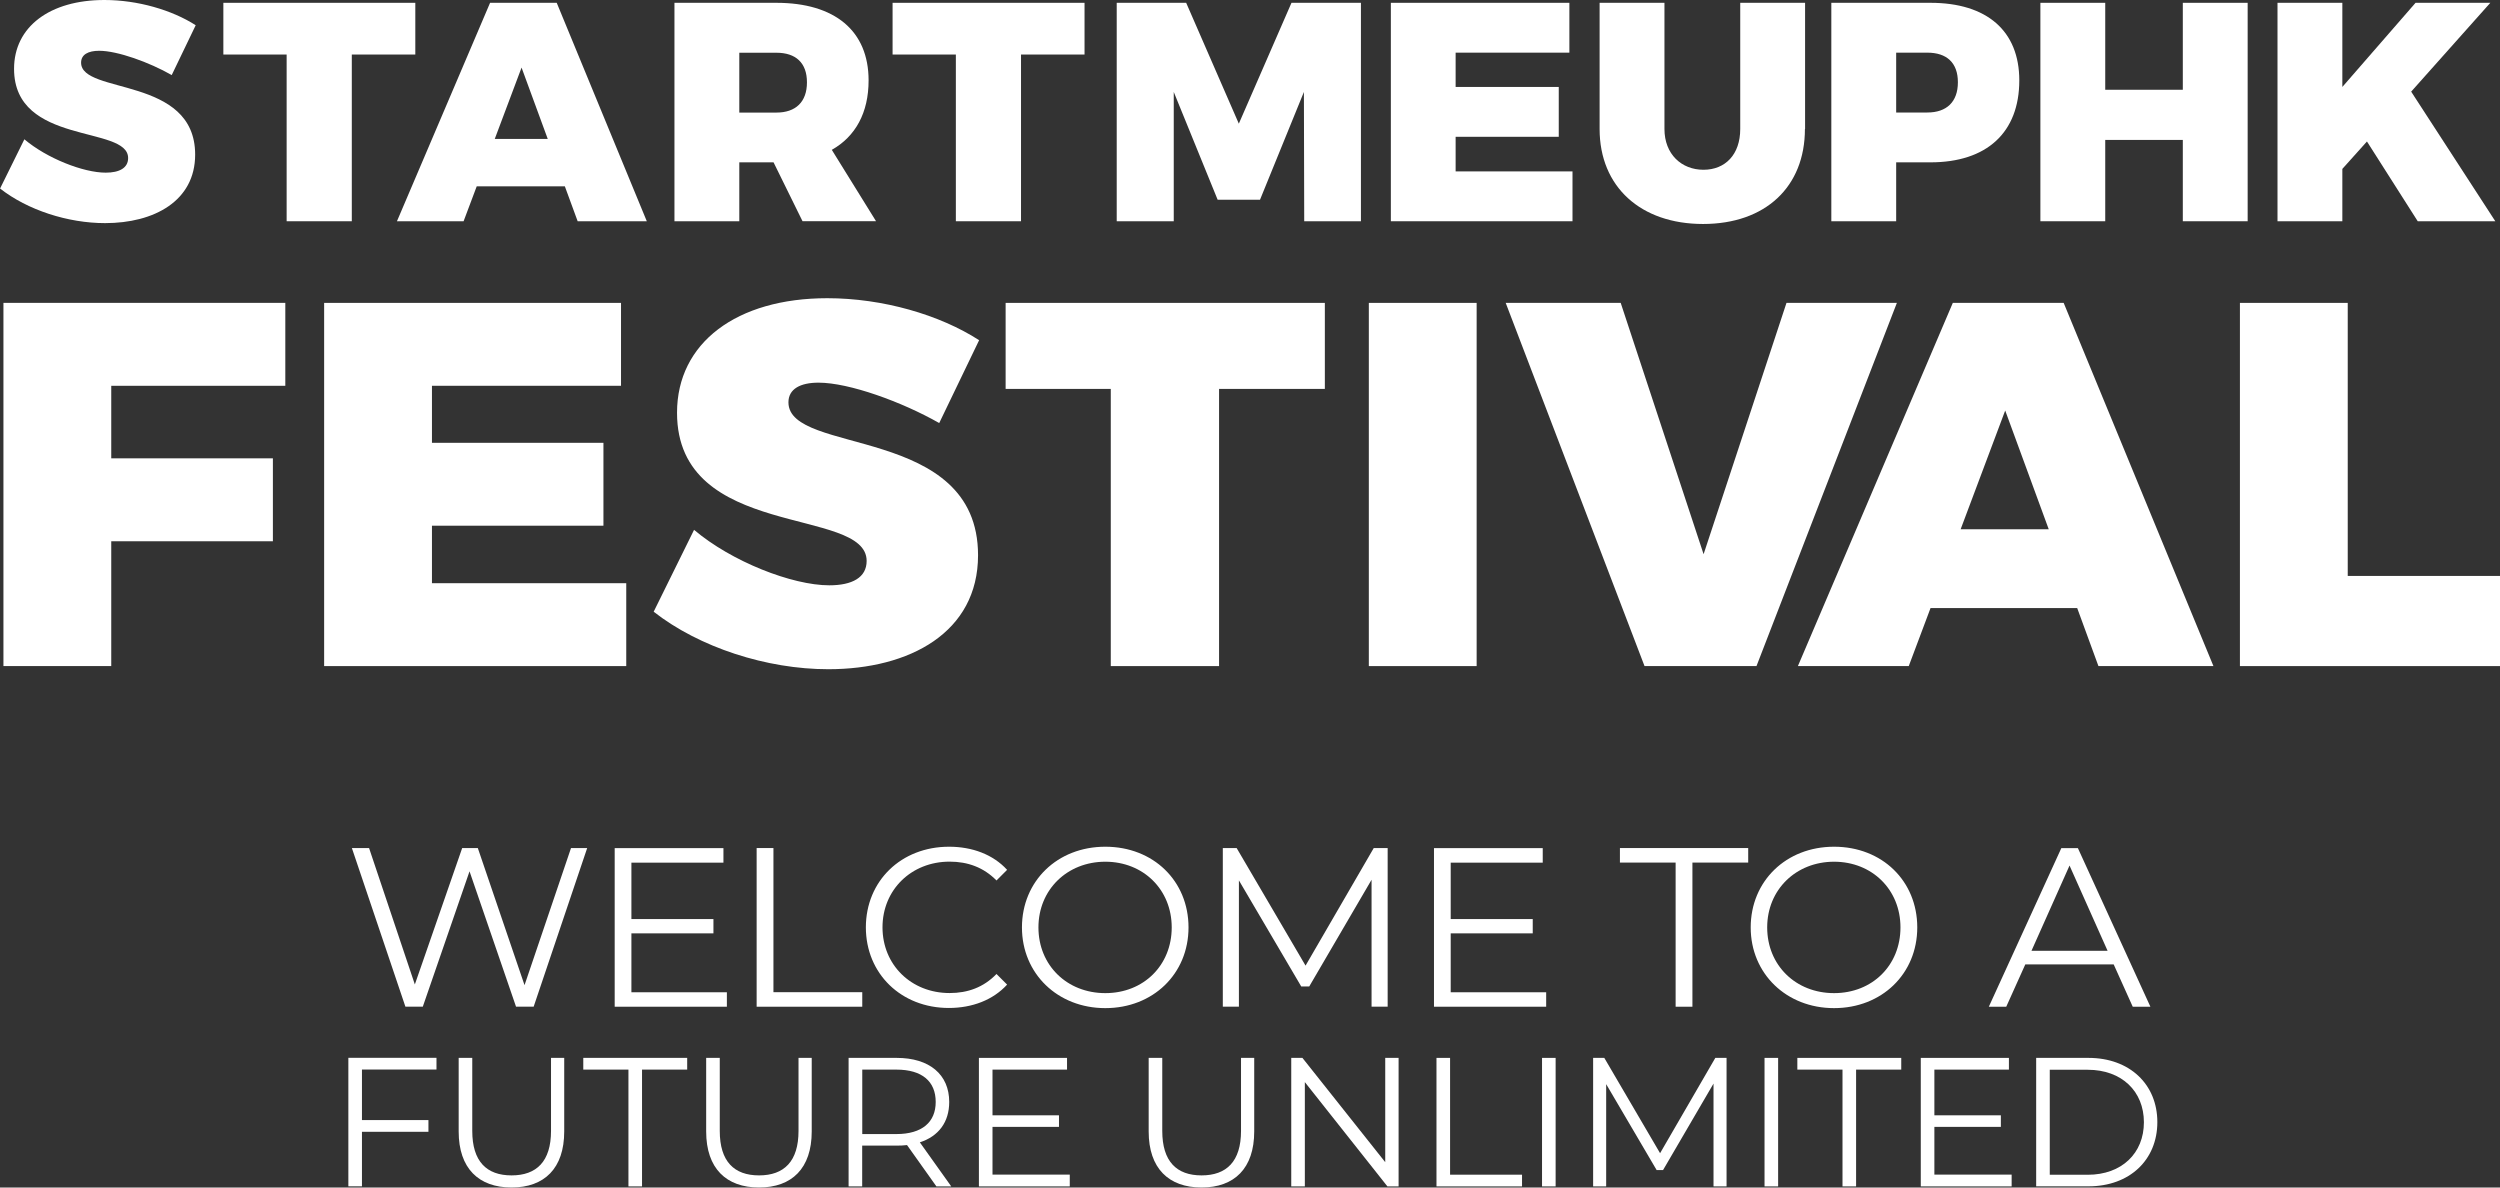 <svg xmlns="http://www.w3.org/2000/svg" id="Layer_2" viewBox="0 0 320 152"><rect x="0" y="0" width="320" height="152" fill="#333333" stroke="none"/><defs><style>.cls-1{fill:#fff;}</style></defs><g id="Layer_1-2"><g><g><path class="cls-1" d="M75.16,108.55l-6.85,20.3h-2.26l-5.95-17.32-5.98,17.32h-2.23l-6.85-20.3h2.2l5.86,17.46,6.06-17.46h2l5.98,17.55,5.95-17.55h2.07Z"></path><path class="cls-1" d="M93.04,127v1.86h-14.36v-20.3h13.92v1.86h-11.78v7.22h10.5v1.83h-10.5v7.54h12.22Z"></path><path class="cls-1" d="M96.85,108.55h2.15v18.45h11.37v1.86h-13.52v-20.3h0Z"></path><path class="cls-1" d="M110.83,118.71c0-5.95,4.52-10.33,10.65-10.33,2.96,0,5.63,.99,7.43,2.96l-1.36,1.36c-1.65-1.68-3.68-2.41-6-2.41-4.9,0-8.59,3.6-8.59,8.41s3.68,8.41,8.59,8.41c2.32,0,4.35-.73,6-2.44l1.36,1.36c-1.8,1.97-4.47,2.99-7.46,2.99-6.09,0-10.62-4.38-10.62-10.33v.02Z"></path><path class="cls-1" d="M130.81,118.71c0-5.92,4.52-10.33,10.67-10.33s10.65,4.38,10.65,10.33-4.55,10.33-10.65,10.33-10.67-4.41-10.67-10.33Zm19.17,0c0-4.84-3.63-8.41-8.5-8.41s-8.56,3.57-8.56,8.41,3.65,8.41,8.56,8.41,8.5-3.57,8.5-8.41Z"></path><path class="cls-1" d="M177.62,108.55v20.3h-2.06v-16.24l-7.98,13.66h-1.02l-7.98-13.58v16.16h-2.06v-20.3h1.77l8.82,15.05,8.73-15.05h1.78Z"></path><path class="cls-1" d="M197.91,127v1.86h-14.36v-20.3h13.92v1.86h-11.78v7.22h10.5v1.83h-10.5v7.54h12.22Z"></path><path class="cls-1" d="M214.49,110.41h-7.14v-1.86h16.42v1.86h-7.14v18.45h-2.15v-18.45h0Z"></path><path class="cls-1" d="M224.09,118.71c0-5.92,4.52-10.33,10.67-10.33s10.65,4.38,10.65,10.33-4.55,10.33-10.65,10.33-10.67-4.41-10.67-10.33Zm19.17,0c0-4.84-3.63-8.41-8.5-8.41s-8.56,3.57-8.56,8.41,3.65,8.41,8.56,8.41,8.5-3.57,8.5-8.41Z"></path><path class="cls-1" d="M270.55,123.44h-11.31l-2.44,5.42h-2.23l9.28-20.3h2.12l9.28,20.3h-2.26l-2.44-5.42Zm-.78-1.74l-4.87-10.91-4.87,10.91h9.74Z"></path><path class="cls-1" d="M46.33,136.91v6.46h8.51v1.5h-8.51v6.98h-1.74v-16.45h11.28v1.5h-9.54Z"></path><path class="cls-1" d="M58.71,144.83v-9.42h1.74v9.35c0,3.9,1.83,5.69,5.03,5.69s5.05-1.79,5.05-5.69v-9.35h1.69v9.42c0,4.72-2.54,7.17-6.74,7.17s-6.77-2.44-6.77-7.17h0Z"></path><path class="cls-1" d="M80.44,136.91h-5.78v-1.5h13.3v1.5h-5.78v14.95h-1.74s0-14.95,0-14.95Z"></path><path class="cls-1" d="M90.39,144.83v-9.42h1.74v9.35c0,3.9,1.83,5.69,5.03,5.69s5.05-1.79,5.05-5.69v-9.35h1.69v9.42c0,4.72-2.54,7.17-6.74,7.17s-6.77-2.44-6.77-7.17Z"></path><path class="cls-1" d="M119.86,151.86l-3.76-5.29c-.42,.05-.85,.07-1.32,.07h-4.42v5.22h-1.74v-16.45h6.16c4.18,0,6.72,2.12,6.72,5.64,0,2.58-1.36,4.39-3.76,5.17l4.02,5.64h-1.9Zm-.09-10.81c0-2.63-1.74-4.14-5.03-4.14h-4.37v8.25h4.37c3.29,0,5.03-1.53,5.03-4.11Z"></path><path class="cls-1" d="M136.93,150.36v1.5h-11.63v-16.45h11.28v1.5h-9.54v5.85h8.51v1.48h-8.51v6.11h9.89Z"></path><path class="cls-1" d="M147.03,144.83v-9.42h1.74v9.35c0,3.9,1.83,5.69,5.03,5.69s5.05-1.79,5.05-5.69v-9.35h1.69v9.42c0,4.72-2.54,7.17-6.74,7.17s-6.77-2.44-6.77-7.17Z"></path><path class="cls-1" d="M179.02,135.41v16.45h-1.43l-10.57-13.35v13.35h-1.74v-16.45h1.43l10.6,13.35v-13.35h1.71Z"></path><path class="cls-1" d="M183.87,135.41h1.74v14.95h9.21v1.5h-10.95v-16.45h0Z"></path><path class="cls-1" d="M197.38,135.41h1.74v16.45h-1.74v-16.45Z"></path><path class="cls-1" d="M221,135.41v16.45h-1.67v-13.16l-6.46,11.07h-.82l-6.46-11v13.09h-1.67v-16.45h1.43l7.14,12.2,7.07-12.2h1.44Z"></path><path class="cls-1" d="M225.86,135.41h1.74v16.45h-1.74v-16.45Z"></path><path class="cls-1" d="M235.84,136.91h-5.78v-1.5h13.3v1.5h-5.78v14.95h-1.74v-14.95Z"></path><path class="cls-1" d="M257.49,150.36v1.5h-11.63v-16.45h11.28v1.5h-9.54v5.85h8.51v1.48h-8.51v6.11h9.89Z"></path><path class="cls-1" d="M260.63,135.41h6.7c5.26,0,8.81,3.38,8.81,8.22s-3.55,8.22-8.81,8.22h-6.7v-16.45h0Zm6.6,14.96c4.37,0,7.19-2.77,7.19-6.72s-2.82-6.72-7.19-6.72h-4.86v13.44h4.86Z"></path></g><g><g><path class="cls-1" d="M25.05,3.23l-3.07,6.38c-2.87-1.64-6.94-3.11-9.29-3.11-1.4,0-2.31,.48-2.31,1.52,0,4.11,14.6,1.67,14.6,11.77,0,5.94-5.26,8.77-11.53,8.77C8.7,28.56,3.52,26.89,.01,24.13l3.11-6.3c2.87,2.43,7.54,4.27,10.41,4.27,1.75,0,2.87-.6,2.87-1.87,0-4.23-14.6-1.56-14.6-11.41C1.79,3.43,6.38,0,13.36,0c4.27,0,8.65,1.28,11.69,3.23Z"></path><path class="cls-1" d="M45.03,6.98V28.32h-8.34V6.98h-8.1V.36h24.57V6.98h-8.13Z"></path><path class="cls-1" d="M61.02,23.85l-1.68,4.47h-8.53L62.73,.36h8.53l11.53,27.96h-8.85l-1.64-4.47h-11.28Zm5.74-15.2l-3.43,9.13h6.78l-3.35-9.13Z"></path><path class="cls-1" d="M99.02,20.78h-4.39v7.54h-8.3V.36h13.04c7.5,0,11.81,3.59,11.81,9.93,0,4.15-1.68,7.18-4.71,8.89l5.66,9.13h-9.41l-3.71-7.54h.01Zm.36-6.37c2.47,0,3.91-1.36,3.91-3.87s-1.44-3.79-3.91-3.79h-4.75v7.66h4.75Z"></path><path class="cls-1" d="M130.69,6.98V28.32h-8.34V6.98h-8.1V.36h24.57V6.98h-8.13Z"></path><path class="cls-1" d="M166.94,28.32l-.04-16.55-5.62,13.8h-5.42l-5.62-13.8V28.32h-7.3V.36h8.89l6.74,15.47L165.31,.36h8.89V28.32h-7.26Z"></path><path class="cls-1" d="M186.32,6.74v4.39h13.2v6.38h-13.2v4.43h14.96v6.38h-23.25V.36h22.85V6.74h-14.56Z"></path><path class="cls-1" d="M231.03,16.51c0,7.42-5.07,12.16-13.04,12.16s-13.24-4.75-13.24-12.16V.36h8.3V16.51c0,3.23,2.19,5.22,4.99,5.22s4.71-1.95,4.71-5.22V.36h8.3V16.51h-.02Z"></path><path class="cls-1" d="M247.1,.36c7.22,0,11.37,3.59,11.37,9.93,0,6.66-4.15,10.49-11.37,10.49h-4.39v7.54h-8.3V.36h12.69Zm-4.39,14.04h3.99c2.47,0,3.91-1.36,3.91-3.87s-1.44-3.79-3.91-3.79h-3.99v7.66Z"></path><path class="cls-1" d="M279.4,28.32v-10.41h-9.93v10.41h-8.3V.36h8.3V11.49h9.93V.36h8.3V28.32h-8.3Z"></path><path class="cls-1" d="M302.97,18.11l-3.15,3.51v6.7h-8.3V.36h8.3V11.13L309.19,.36h9.57l-10.13,11.37,10.77,16.59h-9.93l-6.5-10.21Z"></path></g><g><path class="cls-1" d="M14.24,49.38v9.29h20.69v10.61H14.24v15.98H.44V38.77H36.52v10.61s-22.28,0-22.28,0Z"></path><path class="cls-1" d="M55.29,49.38v7.3h21.95v10.61h-21.95v7.36h24.87v10.61H41.49V38.77h38v10.61h-24.2Z"></path><path class="cls-1" d="M125.33,43.54l-5.11,10.61c-4.78-2.72-11.54-5.17-15.45-5.17-2.32,0-3.85,.8-3.85,2.52,0,6.83,24.27,2.79,24.27,19.57,0,9.88-8.75,14.59-19.17,14.59-7.89,0-16.51-2.79-22.35-7.36l5.17-10.48c4.78,4.05,12.54,7.1,17.31,7.1,2.92,0,4.78-.99,4.78-3.12,0-7.03-24.27-2.59-24.27-18.97,0-8.95,7.63-14.66,19.23-14.66,7.1,0,14.39,2.12,19.43,5.37h.01Z"></path><path class="cls-1" d="M156.04,49.78v35.48h-13.86V49.78h-13.46v-11.01h40.86v11.01h-13.54Z"></path><path class="cls-1" d="M175.21,85.26V38.77h13.8v46.49h-13.8Z"></path><path class="cls-1" d="M210.5,85.26l-17.77-46.49h14.72l10.61,32.17,10.61-32.17h14.13l-17.97,46.49s-14.33,0-14.33,0Z"></path><path class="cls-1" d="M247.11,77.83l-2.79,7.43h-14.19l19.83-46.49h14.19l19.17,46.49h-14.72l-2.72-7.43h-18.77Zm9.55-25.27l-5.7,15.19h11.28l-5.57-15.19h-.01Z"></path><path class="cls-1" d="M320,73.72v11.54h-33.29V38.77h13.8v34.95h19.49Z"></path></g></g></g></g></svg>